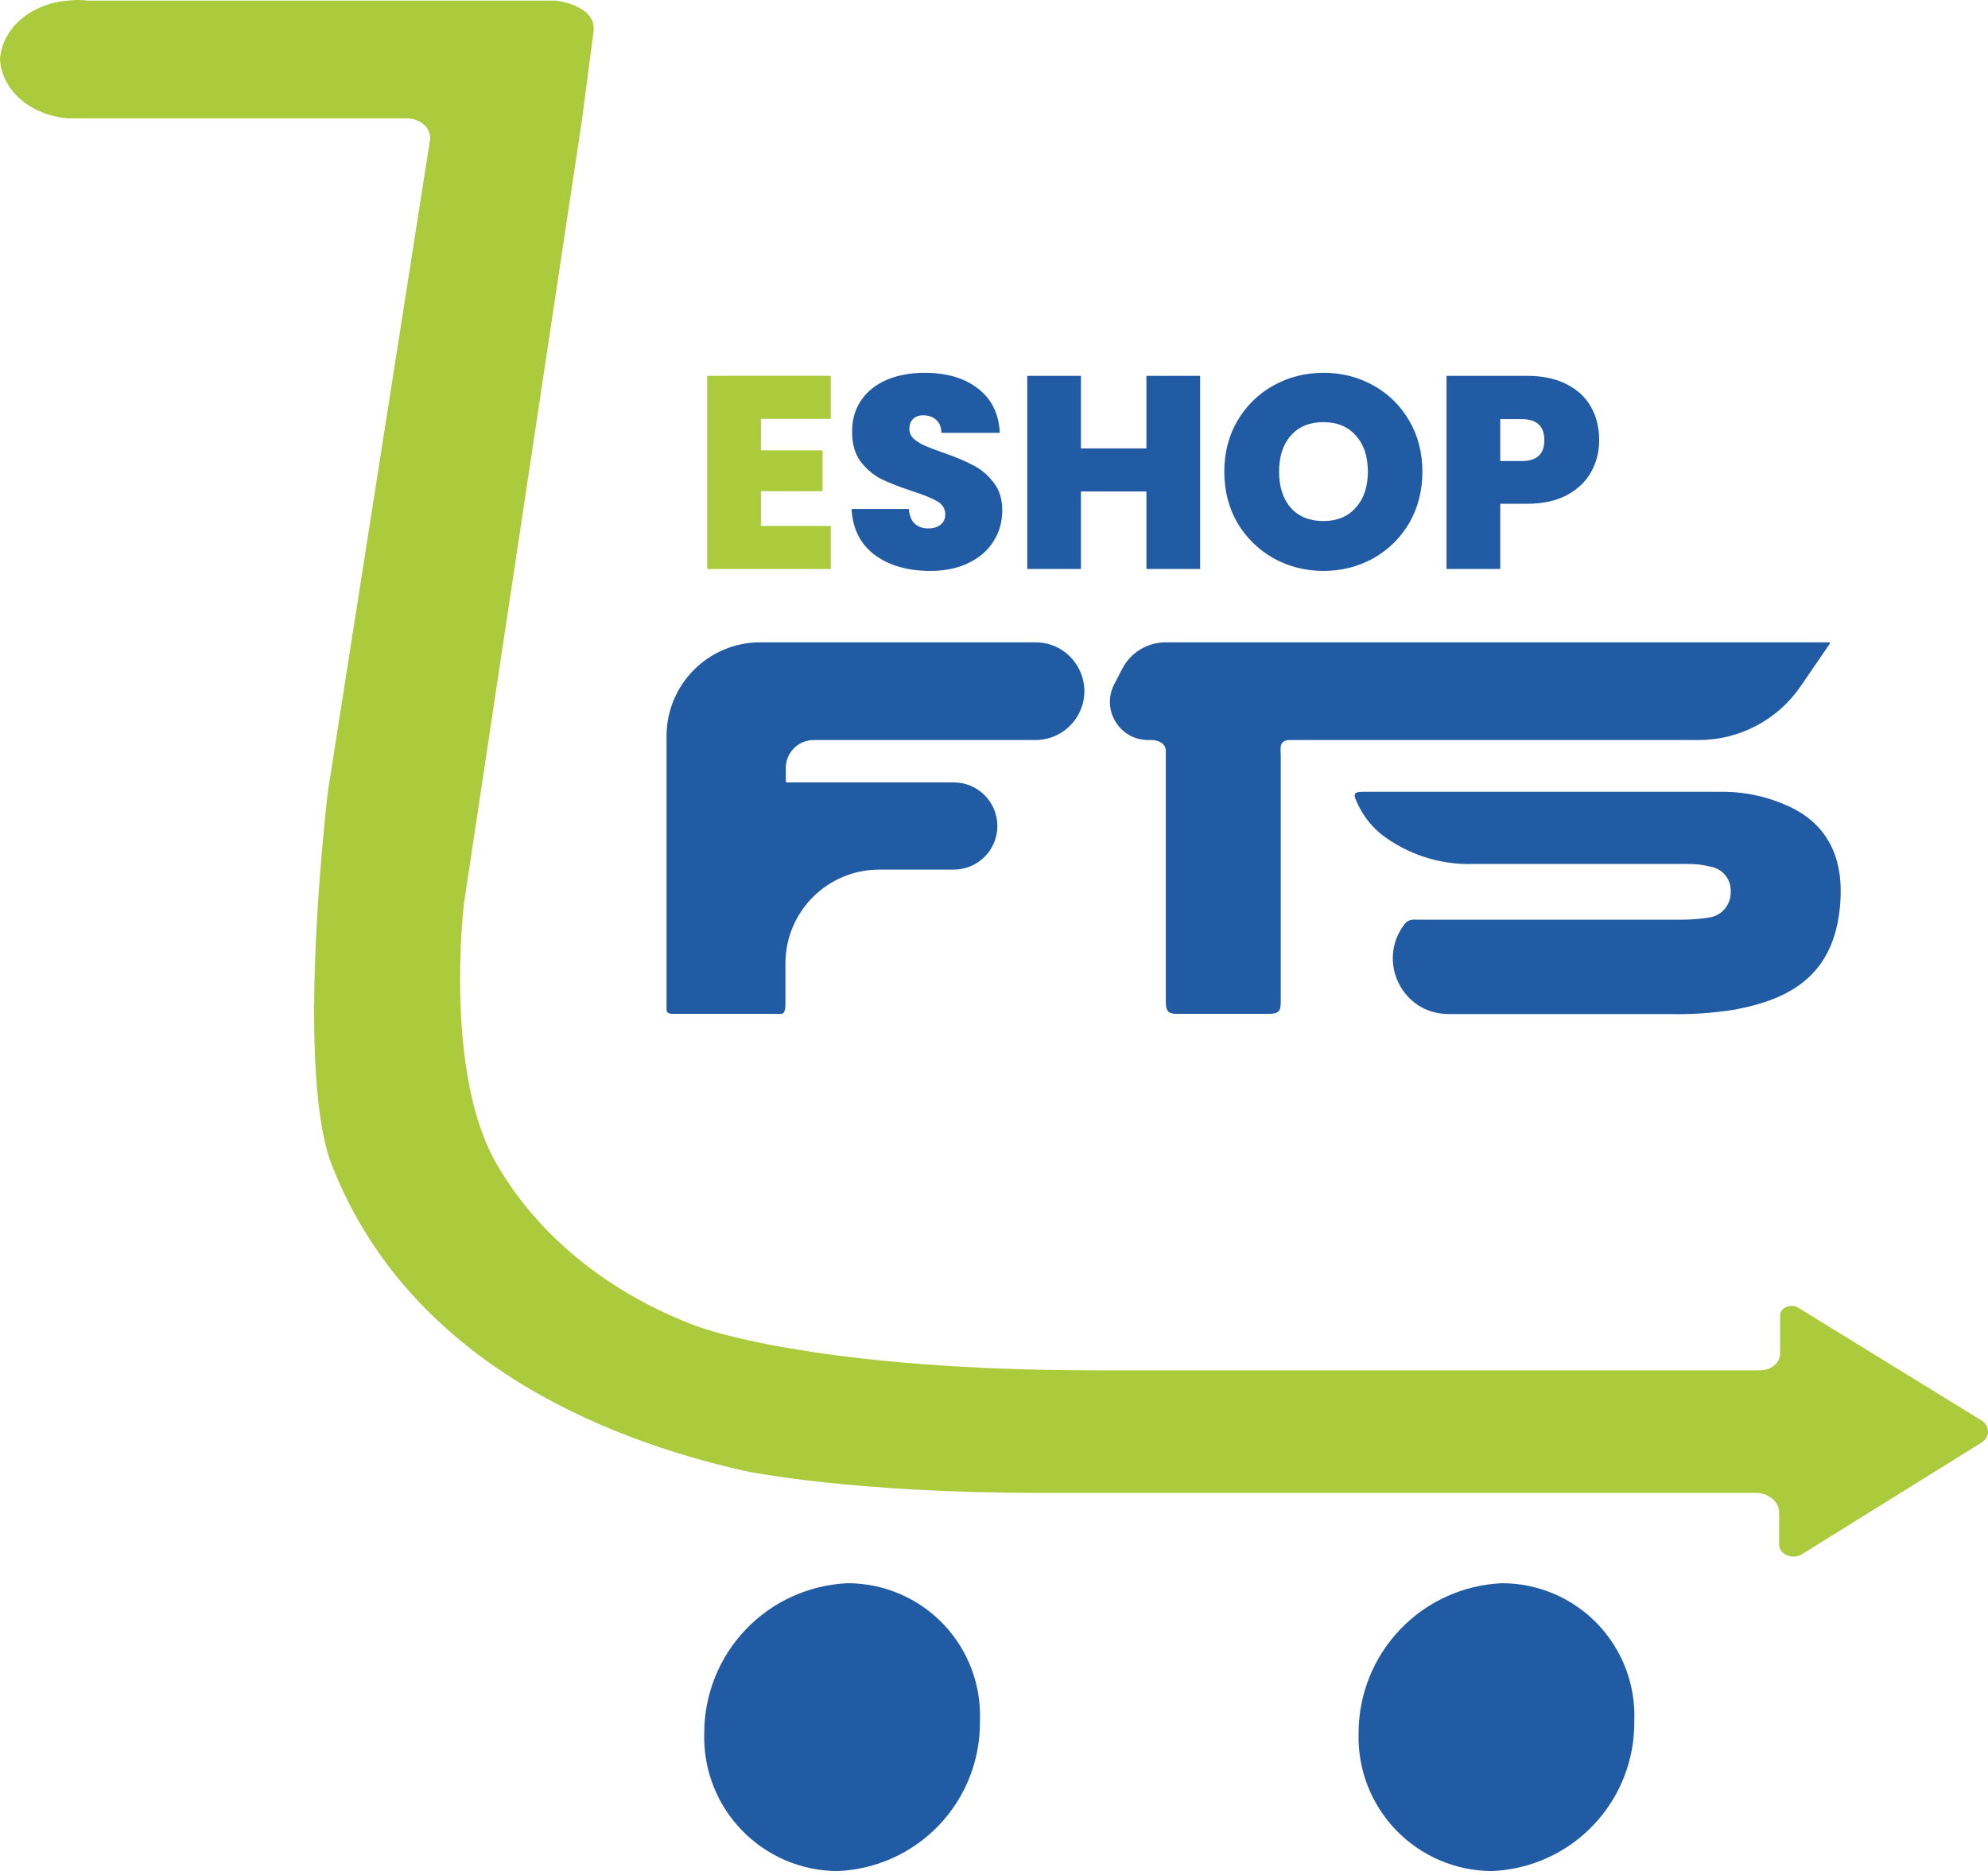 <?xml version="1.0" encoding="UTF-8"?>
<!DOCTYPE svg PUBLIC '-//W3C//DTD SVG 1.0//EN'
          'http://www.w3.org/TR/2001/REC-SVG-20010904/DTD/svg10.dtd'>
<svg fill="none" height="100" style="fill: none;" viewBox="0 0 106 100" width="106" xmlns="http://www.w3.org/2000/svg" xmlns:xlink="http://www.w3.org/1999/xlink"
><path d="M52.25 91.77C52.275 93.832 51.493 95.823 50.072 97.317C48.65 98.812 46.701 99.692 44.64 99.77C43.689 99.764 42.748 99.567 41.874 99.193C40.999 98.818 40.209 98.272 39.548 97.587C38.888 96.903 38.37 96.093 38.027 95.205C37.684 94.318 37.522 93.371 37.55 92.42C37.548 90.359 38.341 88.377 39.764 86.887C41.188 85.396 43.131 84.513 45.19 84.42C46.142 84.419 47.084 84.611 47.96 84.984C48.836 85.357 49.628 85.903 50.288 86.589C50.947 87.276 51.461 88.089 51.798 88.979C52.135 89.87 52.289 90.819 52.25 91.77Z" fill="#215BA4"
  /><path d="M87.14 91.77C87.165 93.832 86.383 95.823 84.961 97.317C83.54 98.812 81.591 99.692 79.53 99.77C78.578 99.764 77.638 99.567 76.763 99.193C75.889 98.818 75.098 98.272 74.438 97.587C73.777 96.903 73.26 96.093 72.917 95.205C72.574 94.318 72.412 93.371 72.44 92.42C72.438 90.359 73.231 88.377 74.654 86.887C76.077 85.396 78.021 84.513 80.08 84.42C81.032 84.419 81.974 84.611 82.85 84.984C83.726 85.357 84.518 85.903 85.177 86.589C85.837 87.276 86.35 88.089 86.688 88.979C87.025 89.87 87.179 90.819 87.14 91.77Z" fill="#215BA4"
  /><path d="M105.687 75.762L95.914 69.75C95.823 69.688 95.713 69.648 95.597 69.637C95.48 69.625 95.362 69.642 95.256 69.685C95.15 69.728 95.062 69.795 95.002 69.878C94.941 69.962 94.911 70.058 94.915 70.156V72.176C94.915 72.297 94.886 72.416 94.83 72.526C94.773 72.637 94.69 72.737 94.586 72.821C94.481 72.904 94.358 72.969 94.222 73.012C94.087 73.055 93.942 73.075 93.797 73.071H58.578C43.914 73.071 37.764 70.942 37.166 70.719C32.512 68.987 28.744 65.949 26.524 62.14C23.639 57.287 24.737 48.187 24.737 48.187L31.036 6.36L31.645 1.689C31.835 0.273 29.649 0.033 29.649 0.033H4.692C4.341 -0.011 3.984 -0.011 3.634 0.033C2.673 0.104 1.776 0.461 1.108 1.038C0.441 1.615 0.047 2.373 0 3.172C0.047 3.97 0.441 4.728 1.108 5.305C1.776 5.882 2.673 6.239 3.634 6.31H21.662C21.832 6.309 22.001 6.336 22.158 6.39C22.315 6.444 22.457 6.523 22.576 6.624C22.695 6.724 22.789 6.844 22.852 6.975C22.914 7.106 22.944 7.246 22.94 7.387L17.49 42.166C17.49 42.166 15.753 56.459 17.599 61.875C21.593 72.45 32.084 76.723 39.731 78.437C40.15 78.528 45.651 79.604 55.374 79.604H93.688C94.006 79.623 94.305 79.741 94.523 79.934C94.741 80.128 94.864 80.383 94.865 80.648C94.853 80.705 94.853 80.764 94.865 80.822V82.387C94.871 82.496 94.909 82.603 94.978 82.696C95.047 82.789 95.144 82.866 95.26 82.919C95.375 82.973 95.505 83.001 95.637 83C95.769 82.999 95.899 82.971 96.013 82.917L105.657 76.921C105.761 76.852 105.846 76.765 105.905 76.666C105.965 76.567 105.997 76.458 106 76.347C106.003 76.237 105.976 76.127 105.922 76.026C105.868 75.925 105.788 75.835 105.687 75.762Z" fill="#ABCA3C"
  /><path d="M95.23 42.93C94.211 42.481 93.113 42.24 92 42.22C88.47 42.22 85 42.22 81.42 42.22C78.51 42.22 75.59 42.22 72.68 42.22C72.2 42.22 72.14 42.33 72.34 42.75C72.627 43.418 73.069 44.007 73.63 44.47C75.024 45.55 76.748 46.115 78.51 46.07C82.33 46.07 86.15 46.07 89.98 46.07C90.388 46.062 90.795 46.109 91.19 46.21C91.509 46.259 91.798 46.426 91.999 46.678C92.201 46.93 92.301 47.248 92.28 47.57C92.287 47.903 92.171 48.226 91.952 48.478C91.734 48.729 91.43 48.89 91.1 48.93C90.627 49.002 90.149 49.038 89.67 49.04H75.67C75.38 49.04 75.11 48.98 74.88 49.29C73.391 51.254 74.764 54.07 77.229 54.07H88.94C90.121 54.103 91.303 54.026 92.47 53.84C95.55 53.27 97.82 51.94 98.12 48.2C98.31 45.84 97.53 43.92 95.23 42.93Z" fill="#215BA4"
  /><path d="M41.924 41.708C41.908 41.697 41.9 41.679 41.9 41.66V40.947C41.9 40.126 42.565 39.46 43.386 39.46H55.212C56.176 39.46 57.062 38.927 57.514 38.075C58.433 36.34 57.175 34.25 55.212 34.25H40.54C37.778 34.25 35.54 36.489 35.54 39.25V53.82C35.54 53.88 35.54 54.06 35.84 54.06H41.639C41.639 54.06 41.639 54.06 41.64 54.06C41.899 54.06 41.88 53.66 41.88 53.4V51.37C41.88 48.609 44.118 46.37 46.88 46.37H50.855C52.139 46.37 53.18 45.329 53.18 44.045C53.18 42.761 52.139 41.72 50.855 41.72H41.96C41.947 41.72 41.934 41.716 41.924 41.708Z" fill="#215BA4"
  /><path d="M97.576 34.283C97.572 34.264 97.555 34.25 97.536 34.25H62.154C61.181 34.25 60.288 34.792 59.841 35.656L59.41 36.487C58.708 37.843 59.691 39.46 61.218 39.46H61.383C61.786 39.46 62.16 39.647 62.16 40.05C62.16 44.49 62.16 48.92 62.16 53.36C62.16 53.86 62.23 54.08 62.81 54.06C64.43 54.06 66.05 54.06 67.66 54.06C68.19 54.06 68.29 53.91 68.29 53.41C68.29 49.051 68.29 44.692 68.29 40.333C68.29 40.131 68.255 39.925 68.306 39.73C68.355 39.545 68.551 39.46 68.743 39.46H90.574C92.749 39.46 94.784 38.386 96.012 36.591L97.57 34.314C97.576 34.305 97.578 34.294 97.576 34.283Z" fill="#215BA4"
  /><path d="M40.571 22.334V24.014H43.859V26.191H40.571V28.046H44.297V30.34H37.708V20.04H44.297V22.334H40.571Z" fill="#ABCA3C"
  /><path d="M49.598 30.442C48.4 30.442 47.416 30.16 46.647 29.595C45.877 29.02 45.464 28.202 45.405 27.14H48.459C48.488 27.501 48.595 27.764 48.78 27.929C48.965 28.095 49.204 28.178 49.496 28.178C49.759 28.178 49.973 28.114 50.139 27.988C50.314 27.851 50.402 27.666 50.402 27.433C50.402 27.131 50.261 26.897 49.978 26.731C49.696 26.566 49.238 26.381 48.605 26.176C47.933 25.952 47.387 25.738 46.968 25.533C46.559 25.319 46.199 25.012 45.887 24.613C45.585 24.204 45.434 23.673 45.434 23.02C45.434 22.358 45.6 21.793 45.931 21.326C46.262 20.848 46.72 20.488 47.304 20.244C47.889 20.001 48.551 19.879 49.291 19.879C50.489 19.879 51.444 20.162 52.155 20.727C52.876 21.282 53.26 22.066 53.309 23.079H50.197C50.187 22.767 50.09 22.533 49.905 22.378C49.73 22.222 49.501 22.144 49.218 22.144C49.004 22.144 48.829 22.207 48.692 22.334C48.556 22.46 48.488 22.64 48.488 22.874C48.488 23.069 48.561 23.239 48.707 23.386C48.863 23.522 49.053 23.644 49.277 23.751C49.501 23.848 49.832 23.975 50.27 24.131C50.923 24.355 51.459 24.579 51.877 24.803C52.306 25.017 52.671 25.324 52.973 25.723C53.285 26.113 53.441 26.61 53.441 27.213C53.441 27.827 53.285 28.377 52.973 28.864C52.671 29.351 52.228 29.736 51.644 30.018C51.069 30.301 50.387 30.442 49.598 30.442ZM63.991 20.04V30.34H61.127V26.205H57.635V30.34H54.772V20.04H57.635V23.912H61.127V20.04H63.991ZM70.568 30.442C69.603 30.442 68.717 30.218 67.909 29.77C67.1 29.312 66.457 28.684 65.98 27.886C65.513 27.077 65.279 26.166 65.279 25.153C65.279 24.14 65.513 23.235 65.98 22.436C66.457 21.628 67.1 20.999 67.909 20.551C68.717 20.103 69.603 19.879 70.568 19.879C71.542 19.879 72.428 20.103 73.227 20.551C74.035 20.999 74.673 21.628 75.141 22.436C75.608 23.235 75.842 24.14 75.842 25.153C75.842 26.166 75.608 27.077 75.141 27.886C74.673 28.684 74.035 29.312 73.227 29.77C72.418 30.218 71.532 30.442 70.568 30.442ZM70.568 27.783C71.298 27.783 71.873 27.545 72.292 27.067C72.72 26.59 72.934 25.952 72.934 25.153C72.934 24.335 72.72 23.692 72.292 23.225C71.873 22.748 71.298 22.509 70.568 22.509C69.827 22.509 69.248 22.748 68.829 23.225C68.41 23.692 68.201 24.335 68.201 25.153C68.201 25.962 68.41 26.605 68.829 27.082C69.248 27.549 69.827 27.783 70.568 27.783ZM85.267 23.473C85.267 24.097 85.121 24.666 84.829 25.183C84.546 25.689 84.113 26.098 83.528 26.41C82.954 26.712 82.248 26.863 81.41 26.863H79.993V30.34H77.129V20.04H81.41C82.238 20.04 82.939 20.186 83.514 20.478C84.098 20.77 84.536 21.175 84.829 21.691C85.121 22.207 85.267 22.801 85.267 23.473ZM81.132 24.584C81.941 24.584 82.345 24.213 82.345 23.473C82.345 22.723 81.941 22.348 81.132 22.348H79.993V24.584H81.132Z" fill="#215BA4"
/></svg
>

